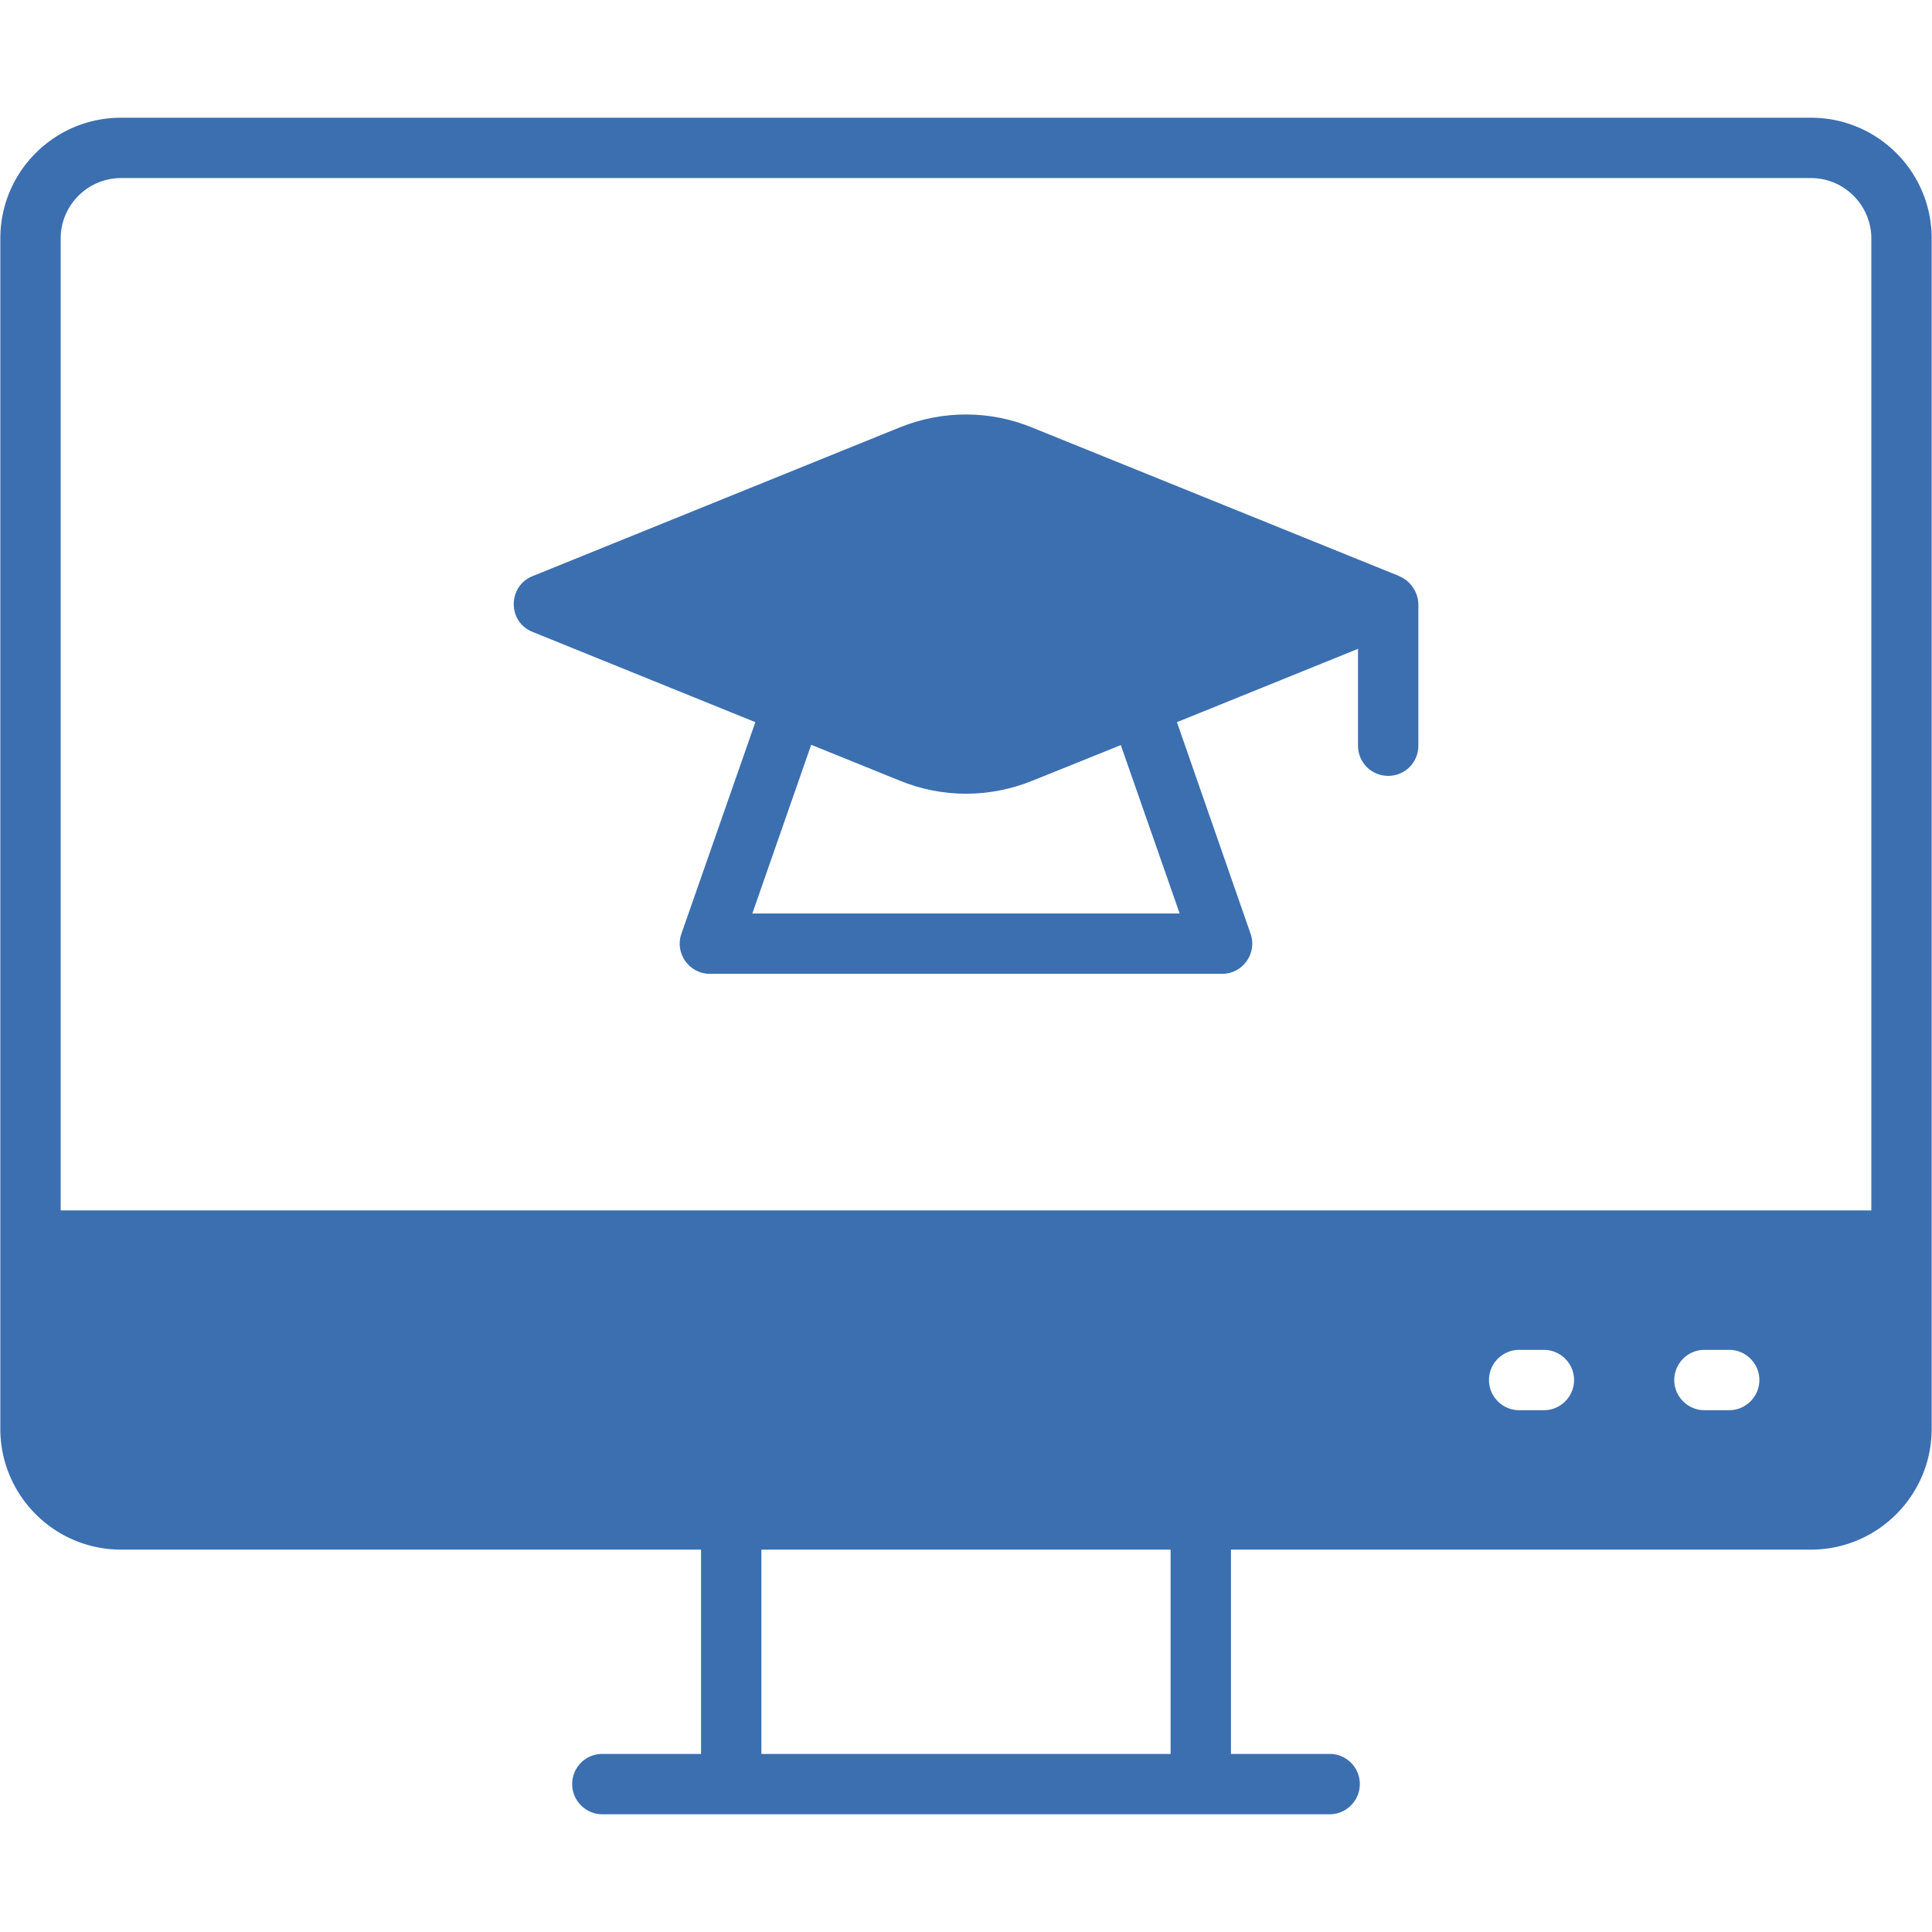 <svg xml:space="preserve" style="enable-background:new 0 0 512 512" viewBox="0 0 512 512" y="0" x="0" height="512" width="512" xmlns:xlink="http://www.w3.org/1999/xlink" version="1.1" xmlns="http://www.w3.org/2000/svg"><g><path data-original="#000000" opacity="1" fill="#3b6fb0" d="M479.923 31.197H32.077C14.403 31.197.088 45.511.088 63.186v315.492c0 17.595 14.315 31.989 31.989 31.989h153.707v54.142h-26.151a7.97 7.97 0 0 0-7.997 7.997c0 4.398 3.599 7.997 7.997 7.997h192.734c4.398 0 7.997-3.599 7.997-7.997a7.97 7.97 0 0 0-7.997-7.997h-26.151v-54.142h153.707c17.674 0 31.989-14.395 31.989-31.989V63.186c.001-17.675-14.314-31.989-31.989-31.989zM310.222 464.809H201.778v-54.142h108.443v54.142zm98.926-91.089h-6.558c-4.398 0-7.997-3.598-7.997-7.997s3.599-7.997 7.997-7.997h6.558c4.398 0 7.997 3.598 7.997 7.997s-3.599 7.997-7.997 7.997zm49.103 0h-6.558c-4.398 0-7.997-3.598-7.997-7.997s3.599-7.997 7.997-7.997h6.558c4.399 0 7.997 3.598 7.997 7.997s-3.598 7.997-7.997 7.997zm37.667-52.942H16.082V63.186c0-8.797 7.198-15.995 15.995-15.995h447.847c8.797 0 15.995 7.198 15.995 15.995v257.592z"></path><path data-original="#000000" opacity="1" fill="#3b6fb0" d="M370.921 152.755s0-.08-.08-.08l-97.247-39.347c-11.276-4.638-23.752-4.638-35.108-.08l-97.327 39.427c-6.638 2.639-6.718 12.156 0 14.795l59.02 23.912-19.593 56.061c-1.839 5.198 2.079 10.637 7.517 10.637h135.793c5.438 0 9.357-5.439 7.517-10.637L311.9 191.382l47.984-19.433v25.671c0 4.479 3.599 7.997 7.997 7.997s7.997-3.518 7.997-7.997v-37.507c.001-3.119-2.158-6.238-4.957-7.358zm-58.3 89.33H199.379l15.595-44.705 23.512 9.517c11.356 4.638 23.832 4.558 35.108 0l23.432-9.437z"></path></g></svg>